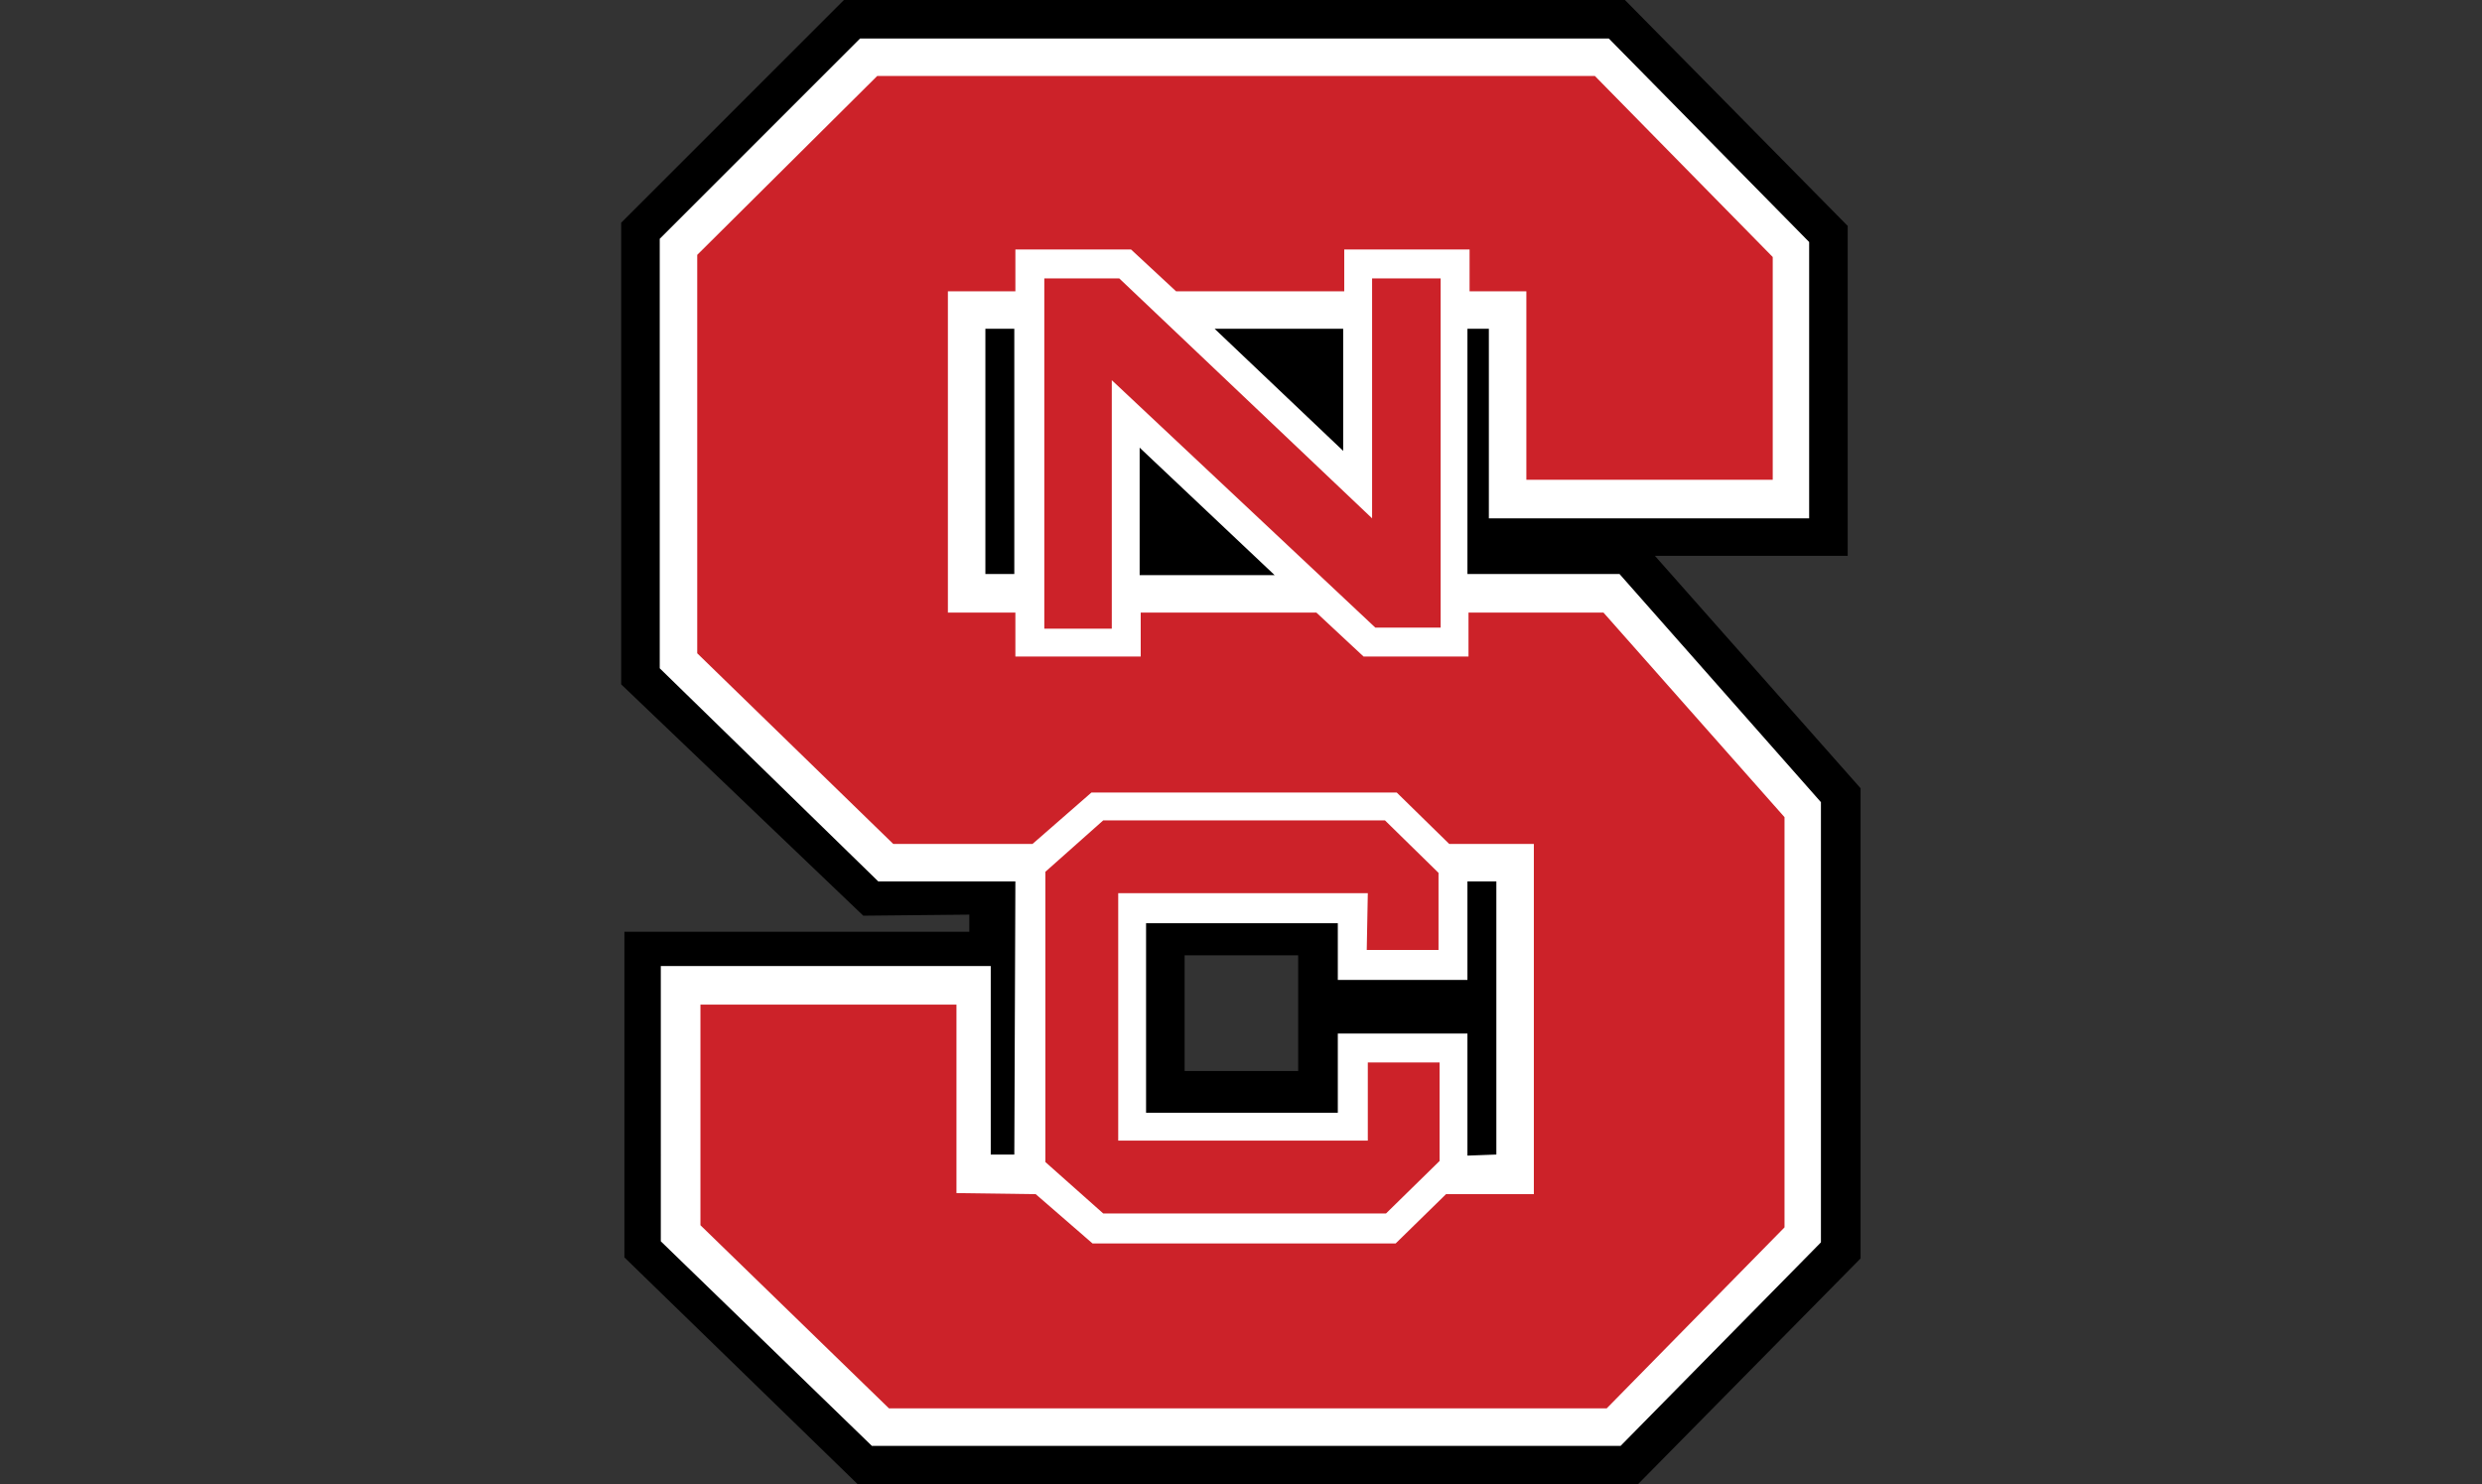<?xml version="1.0" encoding="utf-8"?>
<!-- Generator: Adobe Illustrator 26.5.0, SVG Export Plug-In . SVG Version: 6.00 Build 0)  -->
<svg version="1.1" id="Layer_1" xmlns="http://www.w3.org/2000/svg" xmlns:xlink="http://www.w3.org/1999/xlink" x="0px" y="0px"
	 viewBox="0 0 231.7 138.6" style="enable-background:new 0 0 231.7 138.6;" xml:space="preserve">
<rect x="0" y="0" width="231.7" height="138.6" fill="#333333" stroke="none"/>
<style type="text/css">
	.st0{fill-rule:evenodd;clip-rule:evenodd;}
	.st1{fill-rule:evenodd;clip-rule:evenodd;fill:#FFFFFF;}
	.st2{fill-rule:evenodd;clip-rule:evenodd;fill:#CC2229;}
</style>
<g id="nc-state-university" transform="translate(-23.012 -8.504)">
	<path id="Path_352" class="st0" d="M177.5,60.4h18V29.6L174.7,8.5h-72.9L81,29.3v43.1L103.6,94l9.9-0.1l0,1.6H81.3v30.4l21.8,21.2
		h72.8l20.8-21.1V82.1L177.5,60.4z M133.6,97.7h10.6v10.8h-10.6V97.7z"/>
	<path id="Path_353" class="st1" d="M117.8,90.8H105L84.6,70.9V30.8l18.7-18.7h69.9l18.7,19v25.8h-29.9V39.2h-2v22.9h14.2l18.8,21.3
		v41.1l-18.7,19h-69.9l-19.7-19.1V98.7h30.8v17.6h2.2L117.8,90.8L117.8,90.8L117.8,90.8z M162.7,116.3c0-8.5,0-17,0-25.5H160v9.2
		h-12.1v-5.3h-17.9v17.7h17.9V105H160v11.4L162.7,116.3L162.7,116.3z M115,39.2v22.9h2.7V39.2L115,39.2z M148.4,50.6V39.2h-12
		L148.4,50.6L148.4,50.6z M129.4,50.3v11.9h12.6L129.4,50.3L129.4,50.3z"/>
	<path id="Path_354" class="st2" d="M112.3,119.9v-17.6H88.4v20.6l17.6,17.1h67l16.6-16.9V84.8l-16.9-19.1h-12.6v4.1h-9.8l-4.4-4.1
		h-16.4v4.1h-11.7v-4.1h-6.3V35.7h6.3v-3.9h10.8l4.2,3.9h15.7v-3.9h11.7v3.9h5.3v17.6h23V32.5l-16.6-16.9h-67L88.1,32.3v37.2
		l18.3,17.8h13l5.5-4.8h28.5l4.9,4.8h7.9c0,10.9,0,21.8,0,32.7h-8.2l-4.7,4.6H125l-5.3-4.6L112.3,119.9z M150.6,97.2h6.7v-7.2
		l-5-4.9H126l-5.4,4.8V117l5.4,4.8h26.4l5-4.9v-9.2h-6.7v7.3h-23.3V91.9h23.3L150.6,97.2z M151.1,34.5v22.4l-23.6-22.4h-7v32.7h6.3
		V44l24.6,23.1h6.1V34.5H151.1z"/>
</g>
</svg>
